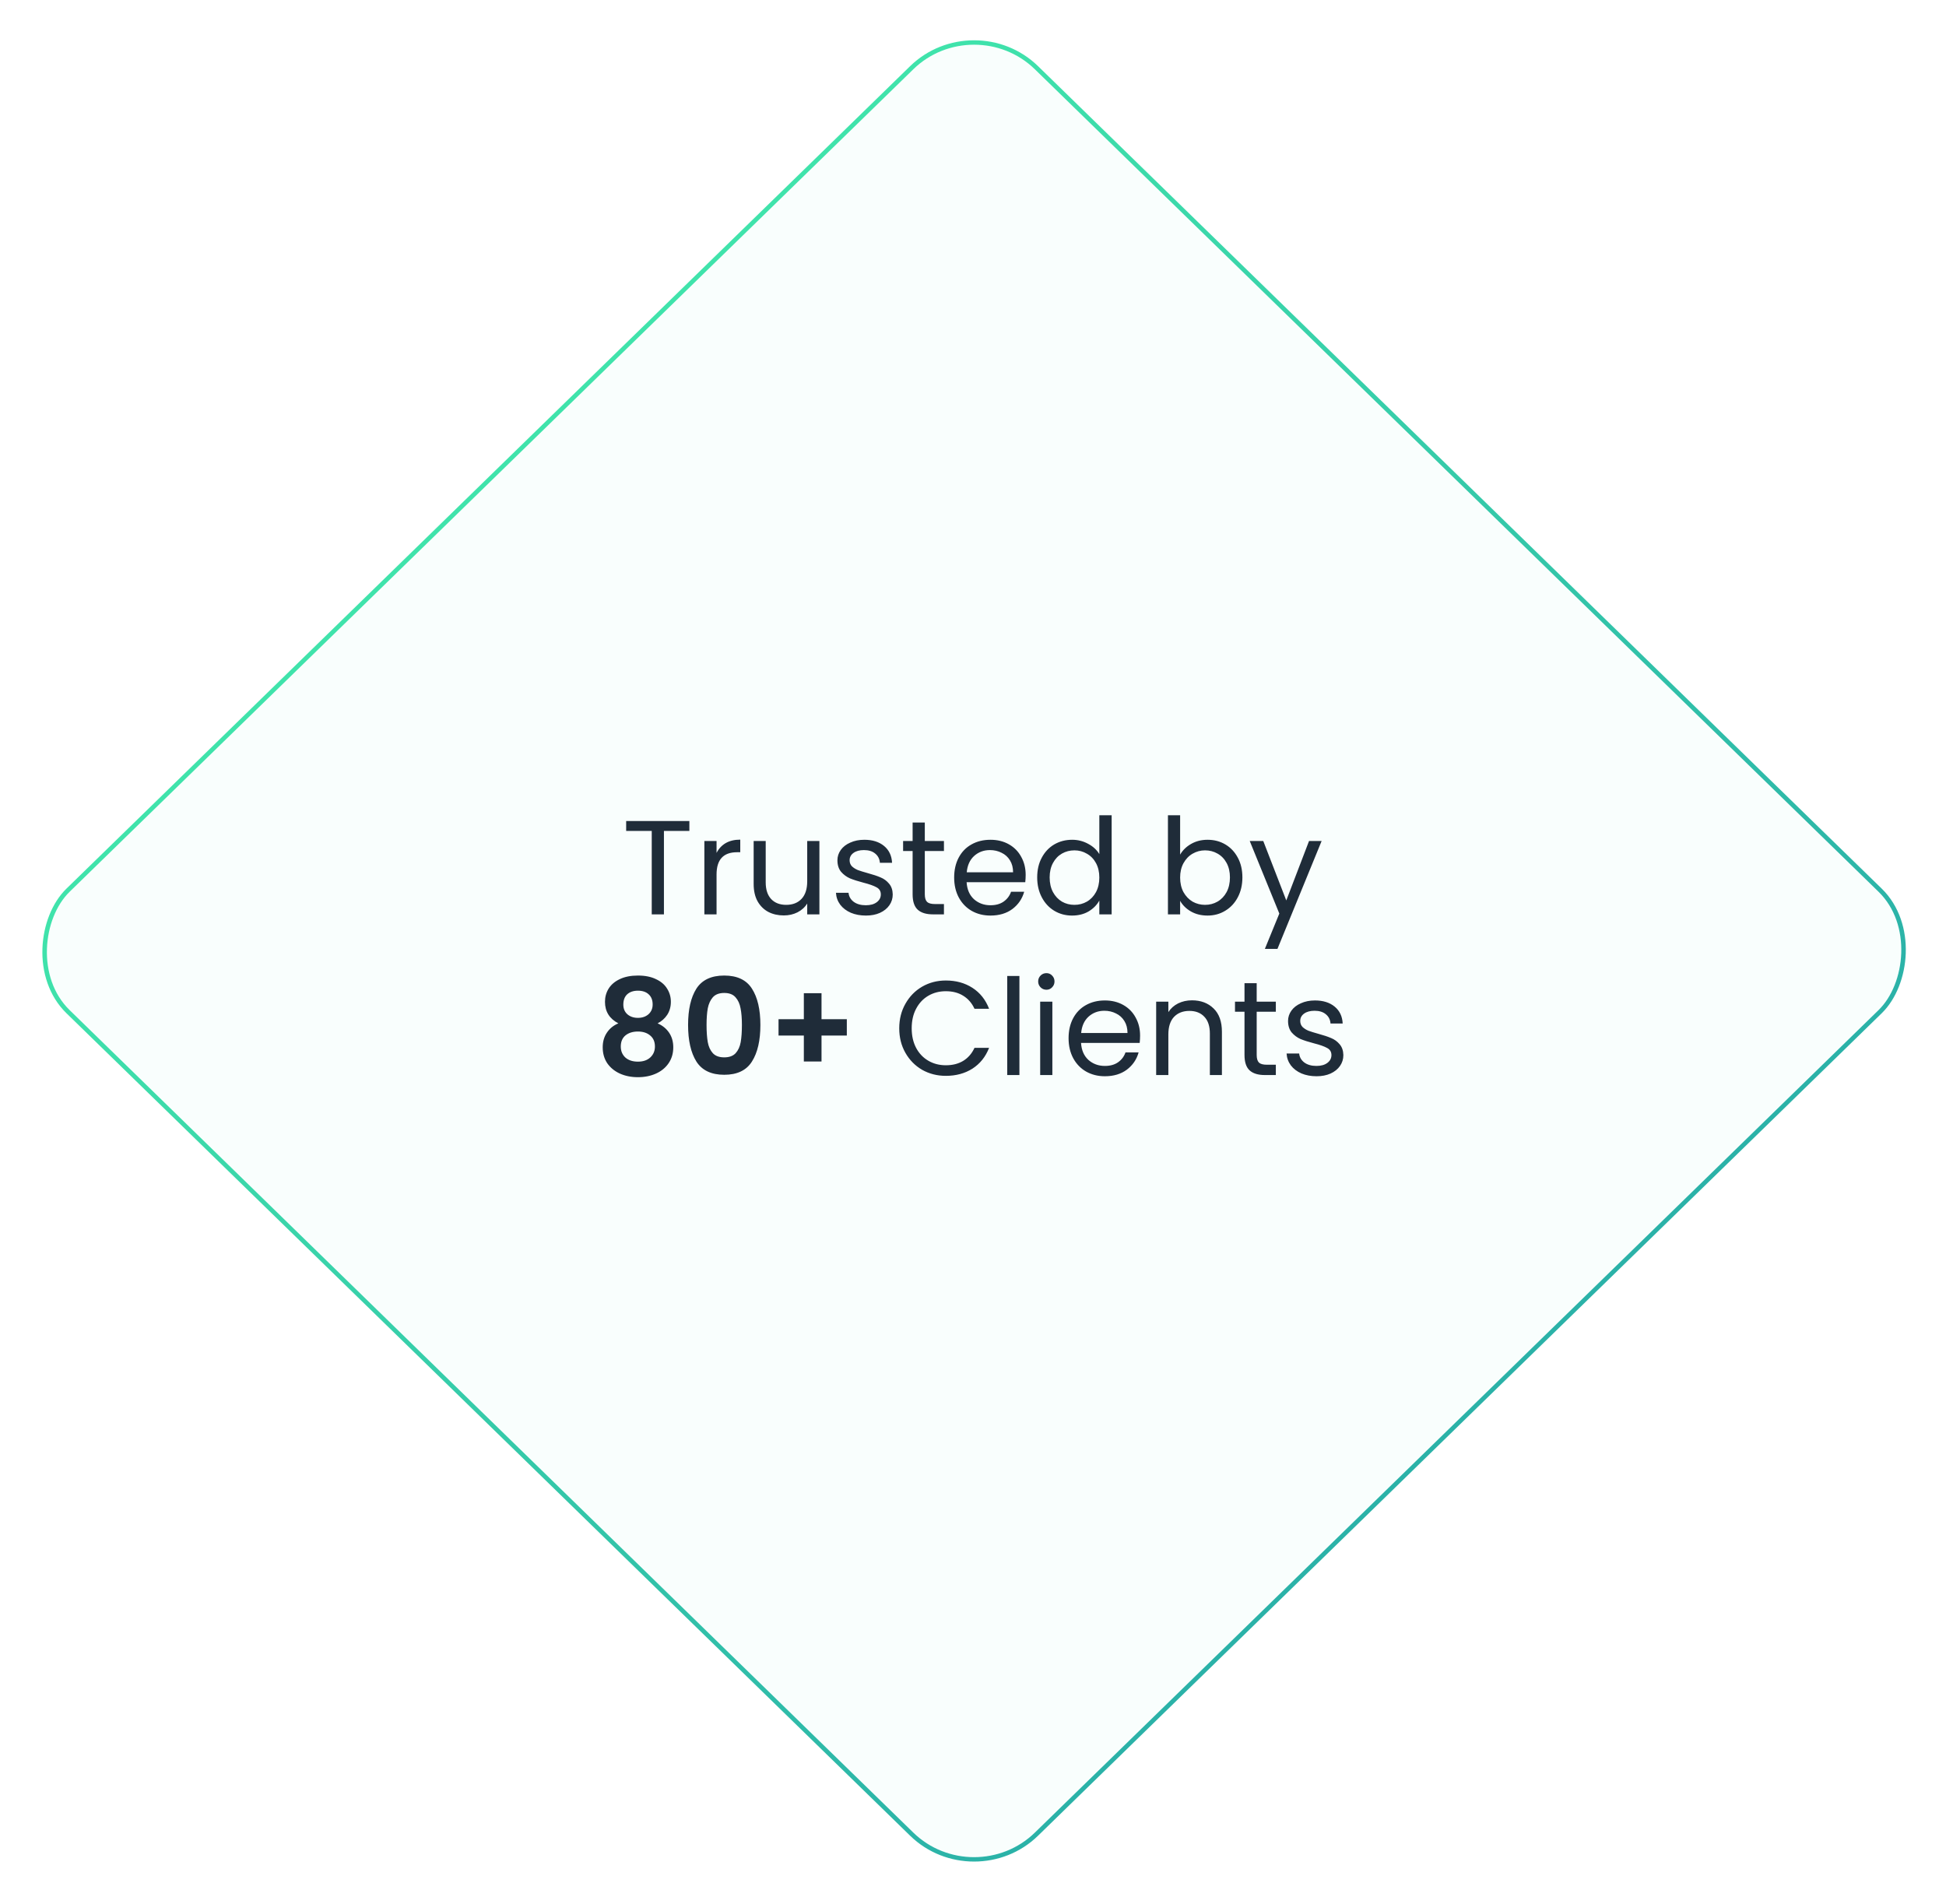 <svg width="327" height="320" viewBox="0 0 327 320" fill="none" xmlns="http://www.w3.org/2000/svg">
<rect y="0.524" width="227.261" height="227.261" rx="14.626" transform="matrix(0.716 0.698 -0.716 0.698 164.058 0.795)" fill="#41E6AB" fill-opacity="0.03" stroke="url(#paint0_linear_4149_365)" stroke-width="0.75"/>
<path d="M115.84 137.96V139.625H111.565V153.644H109.517V139.625H105.219V137.96H115.84ZM120.408 143.316C120.768 142.611 121.278 142.063 121.938 141.673C122.613 141.283 123.431 141.088 124.391 141.088V143.203H123.851C121.555 143.203 120.408 144.448 120.408 146.938V153.644H118.36V141.313H120.408V143.316ZM137.69 141.313V153.644H135.642V151.821C135.252 152.451 134.705 152.946 134 153.306C133.31 153.651 132.545 153.824 131.704 153.824C130.744 153.824 129.882 153.629 129.117 153.239C128.352 152.834 127.744 152.233 127.294 151.438C126.859 150.643 126.642 149.676 126.642 148.536V141.313H128.667V148.266C128.667 149.481 128.974 150.418 129.589 151.078C130.204 151.723 131.044 152.046 132.11 152.046C133.205 152.046 134.067 151.708 134.697 151.033C135.327 150.358 135.642 149.376 135.642 148.086V141.313H137.69ZM145.512 153.846C144.567 153.846 143.72 153.689 142.97 153.374C142.22 153.044 141.627 152.594 141.192 152.023C140.757 151.438 140.517 150.771 140.472 150.021H142.587C142.647 150.636 142.932 151.138 143.442 151.528C143.967 151.918 144.65 152.113 145.49 152.113C146.27 152.113 146.885 151.941 147.335 151.596C147.785 151.251 148.01 150.816 148.01 150.291C148.01 149.751 147.77 149.353 147.29 149.098C146.81 148.828 146.067 148.566 145.062 148.311C144.147 148.071 143.397 147.831 142.812 147.591C142.242 147.336 141.747 146.968 141.327 146.488C140.922 145.993 140.719 145.348 140.719 144.553C140.719 143.923 140.907 143.346 141.282 142.821C141.657 142.296 142.19 141.883 142.88 141.583C143.57 141.268 144.357 141.11 145.242 141.11C146.607 141.11 147.71 141.455 148.55 142.146C149.39 142.836 149.84 143.781 149.9 144.981H147.852C147.807 144.336 147.545 143.818 147.065 143.428C146.6 143.038 145.97 142.843 145.175 142.843C144.44 142.843 143.855 143.001 143.42 143.316C142.985 143.631 142.767 144.043 142.767 144.553C142.767 144.958 142.895 145.296 143.15 145.566C143.42 145.821 143.75 146.031 144.14 146.196C144.545 146.346 145.1 146.518 145.805 146.713C146.69 146.953 147.41 147.193 147.965 147.433C148.52 147.658 148.992 148.003 149.382 148.468C149.787 148.933 149.997 149.541 150.012 150.291C150.012 150.966 149.825 151.573 149.45 152.113C149.075 152.654 148.542 153.081 147.852 153.396C147.177 153.696 146.397 153.846 145.512 153.846ZM155.401 143.001V150.268C155.401 150.868 155.528 151.296 155.783 151.551C156.038 151.791 156.481 151.911 157.111 151.911H158.618V153.644H156.773C155.633 153.644 154.778 153.381 154.208 152.856C153.638 152.331 153.353 151.468 153.353 150.268V143.001H151.755V141.313H153.353V138.208H155.401V141.313H158.618V143.001H155.401ZM172.35 147.006C172.35 147.396 172.327 147.808 172.282 148.243H162.427C162.502 149.458 162.914 150.411 163.664 151.101C164.429 151.776 165.352 152.113 166.432 152.113C167.317 152.113 168.052 151.911 168.637 151.506C169.237 151.086 169.657 150.531 169.897 149.841H172.102C171.772 151.026 171.112 151.993 170.122 152.744C169.132 153.479 167.902 153.846 166.432 153.846C165.262 153.846 164.212 153.584 163.282 153.059C162.367 152.534 161.647 151.791 161.122 150.831C160.597 149.856 160.334 148.731 160.334 147.456C160.334 146.181 160.589 145.063 161.099 144.103C161.609 143.143 162.322 142.408 163.237 141.898C164.167 141.373 165.232 141.11 166.432 141.11C167.602 141.11 168.637 141.365 169.537 141.876C170.437 142.386 171.127 143.091 171.607 143.991C172.102 144.876 172.35 145.881 172.35 147.006ZM170.235 146.578C170.235 145.798 170.062 145.131 169.717 144.576C169.372 144.006 168.899 143.578 168.299 143.293C167.714 142.993 167.062 142.843 166.342 142.843C165.307 142.843 164.422 143.173 163.687 143.833C162.967 144.493 162.554 145.408 162.449 146.578H170.235ZM174.287 147.433C174.287 146.173 174.542 145.071 175.052 144.126C175.562 143.166 176.26 142.423 177.145 141.898C178.045 141.373 179.05 141.11 180.16 141.11C181.12 141.11 182.013 141.335 182.838 141.786C183.663 142.221 184.293 142.798 184.728 143.518V136.993H186.798V153.644H184.728V151.326C184.323 152.061 183.723 152.669 182.928 153.149C182.133 153.614 181.203 153.846 180.138 153.846C179.043 153.846 178.045 153.576 177.145 153.036C176.26 152.496 175.562 151.738 175.052 150.763C174.542 149.788 174.287 148.678 174.287 147.433ZM184.728 147.456C184.728 146.526 184.54 145.716 184.165 145.026C183.79 144.336 183.28 143.811 182.635 143.451C182.005 143.076 181.308 142.888 180.543 142.888C179.778 142.888 179.08 143.068 178.45 143.428C177.82 143.788 177.317 144.313 176.942 145.003C176.567 145.693 176.38 146.503 176.38 147.433C176.38 148.378 176.567 149.203 176.942 149.908C177.317 150.598 177.82 151.131 178.45 151.506C179.08 151.866 179.778 152.046 180.543 152.046C181.308 152.046 182.005 151.866 182.635 151.506C183.28 151.131 183.79 150.598 184.165 149.908C184.54 149.203 184.728 148.386 184.728 147.456ZM198.305 143.608C198.725 142.873 199.34 142.273 200.15 141.808C200.96 141.343 201.882 141.11 202.917 141.11C204.027 141.11 205.025 141.373 205.91 141.898C206.795 142.423 207.492 143.166 208.002 144.126C208.513 145.071 208.768 146.173 208.768 147.433C208.768 148.678 208.513 149.788 208.002 150.763C207.492 151.738 206.787 152.496 205.887 153.036C205.002 153.576 204.012 153.846 202.917 153.846C201.852 153.846 200.915 153.614 200.105 153.149C199.31 152.684 198.71 152.091 198.305 151.371V153.644H196.257V136.993H198.305V143.608ZM206.675 147.433C206.675 146.503 206.487 145.693 206.112 145.003C205.737 144.313 205.227 143.788 204.582 143.428C203.952 143.068 203.255 142.888 202.49 142.888C201.74 142.888 201.042 143.076 200.397 143.451C199.767 143.811 199.257 144.343 198.867 145.048C198.492 145.738 198.305 146.541 198.305 147.456C198.305 148.386 198.492 149.203 198.867 149.908C199.257 150.598 199.767 151.131 200.397 151.506C201.042 151.866 201.74 152.046 202.49 152.046C203.255 152.046 203.952 151.866 204.582 151.506C205.227 151.131 205.737 150.598 206.112 149.908C206.487 149.203 206.675 148.378 206.675 147.433ZM222.083 141.313L214.658 159.449H212.543L214.973 153.509L210 141.313H212.273L216.143 151.303L219.968 141.313H222.083ZM103.909 171.958C102.409 171.178 101.659 169.971 101.659 168.335C101.659 167.525 101.862 166.79 102.267 166.13C102.687 165.455 103.309 164.923 104.134 164.533C104.974 164.128 105.994 163.925 107.195 163.925C108.395 163.925 109.407 164.128 110.232 164.533C111.072 164.923 111.695 165.455 112.1 166.13C112.52 166.79 112.73 167.525 112.73 168.335C112.73 169.161 112.527 169.888 112.122 170.518C111.717 171.133 111.177 171.613 110.502 171.958C111.327 172.318 111.972 172.843 112.437 173.533C112.902 174.223 113.135 175.041 113.135 175.986C113.135 177.006 112.872 177.898 112.347 178.663C111.837 179.413 111.132 179.991 110.232 180.396C109.332 180.801 108.32 181.004 107.195 181.004C106.069 181.004 105.057 180.801 104.157 180.396C103.272 179.991 102.567 179.413 102.042 178.663C101.532 177.898 101.277 177.006 101.277 175.986C101.277 175.041 101.509 174.223 101.974 173.533C102.439 172.828 103.084 172.303 103.909 171.958ZM109.67 168.786C109.67 168.05 109.445 167.48 108.995 167.075C108.56 166.67 107.96 166.468 107.195 166.468C106.444 166.468 105.844 166.67 105.394 167.075C104.959 167.48 104.742 168.058 104.742 168.808C104.742 169.483 104.967 170.023 105.417 170.428C105.882 170.833 106.474 171.036 107.195 171.036C107.915 171.036 108.507 170.833 108.972 170.428C109.437 170.008 109.67 169.461 109.67 168.786ZM107.195 173.331C106.339 173.331 105.642 173.548 105.102 173.983C104.577 174.418 104.314 175.041 104.314 175.851C104.314 176.601 104.569 177.216 105.079 177.696C105.604 178.161 106.309 178.393 107.195 178.393C108.08 178.393 108.777 178.153 109.287 177.673C109.797 177.193 110.052 176.586 110.052 175.851C110.052 175.056 109.79 174.441 109.265 174.006C108.74 173.556 108.05 173.331 107.195 173.331ZM115.623 172.228C115.623 169.633 116.088 167.6 117.018 166.13C117.963 164.66 119.523 163.925 121.698 163.925C123.873 163.925 125.426 164.66 126.356 166.13C127.301 167.6 127.773 169.633 127.773 172.228C127.773 174.838 127.301 176.886 126.356 178.371C125.426 179.856 123.873 180.599 121.698 180.599C119.523 180.599 117.963 179.856 117.018 178.371C116.088 176.886 115.623 174.838 115.623 172.228ZM124.668 172.228C124.668 171.118 124.593 170.188 124.443 169.438C124.308 168.673 124.023 168.05 123.588 167.57C123.168 167.09 122.538 166.85 121.698 166.85C120.858 166.85 120.221 167.09 119.786 167.57C119.366 168.05 119.081 168.673 118.931 169.438C118.796 170.188 118.728 171.118 118.728 172.228C118.728 173.368 118.796 174.328 118.931 175.108C119.066 175.873 119.351 176.496 119.786 176.976C120.221 177.441 120.858 177.673 121.698 177.673C122.538 177.673 123.176 177.441 123.611 176.976C124.046 176.496 124.331 175.873 124.466 175.108C124.601 174.328 124.668 173.368 124.668 172.228ZM142.298 174.006H138.045V178.371H135.075V174.006H130.822V171.261H135.075V166.895H138.045V171.261H142.298V174.006ZM151.105 172.791C151.105 171.261 151.45 169.888 152.14 168.673C152.83 167.443 153.768 166.483 154.953 165.793C156.153 165.103 157.48 164.758 158.935 164.758C160.646 164.758 162.138 165.17 163.413 165.995C164.688 166.82 165.618 167.99 166.203 169.506H163.751C163.316 168.56 162.686 167.833 161.861 167.323C161.051 166.813 160.076 166.558 158.935 166.558C157.84 166.558 156.858 166.813 155.988 167.323C155.118 167.833 154.435 168.56 153.94 169.506C153.445 170.436 153.198 171.531 153.198 172.791C153.198 174.036 153.445 175.131 153.94 176.076C154.435 177.006 155.118 177.726 155.988 178.236C156.858 178.746 157.84 179.001 158.935 179.001C160.076 179.001 161.051 178.753 161.861 178.258C162.686 177.748 163.316 177.021 163.751 176.076H166.203C165.618 177.576 164.688 178.738 163.413 179.564C162.138 180.374 160.646 180.779 158.935 180.779C157.48 180.779 156.153 180.441 154.953 179.766C153.768 179.076 152.83 178.123 152.14 176.908C151.45 175.693 151.105 174.321 151.105 172.791ZM171.299 163.993V180.644H169.251V163.993H171.299ZM175.846 166.31C175.456 166.31 175.126 166.175 174.856 165.905C174.586 165.635 174.451 165.305 174.451 164.915C174.451 164.525 174.586 164.195 174.856 163.925C175.126 163.655 175.456 163.52 175.846 163.52C176.221 163.52 176.536 163.655 176.791 163.925C177.061 164.195 177.196 164.525 177.196 164.915C177.196 165.305 177.061 165.635 176.791 165.905C176.536 166.175 176.221 166.31 175.846 166.31ZM176.836 168.313V180.644H174.789V168.313H176.836ZM191.577 174.006C191.577 174.396 191.554 174.808 191.509 175.243H181.654C181.729 176.458 182.141 177.411 182.891 178.101C183.656 178.776 184.579 179.113 185.659 179.113C186.544 179.113 187.279 178.911 187.864 178.506C188.464 178.086 188.884 177.531 189.124 176.841H191.329C190.999 178.026 190.339 178.993 189.349 179.744C188.359 180.479 187.129 180.846 185.659 180.846C184.489 180.846 183.439 180.584 182.509 180.059C181.594 179.534 180.874 178.791 180.349 177.831C179.824 176.856 179.561 175.731 179.561 174.456C179.561 173.181 179.816 172.063 180.326 171.103C180.836 170.143 181.549 169.408 182.464 168.898C183.394 168.373 184.459 168.11 185.659 168.11C186.829 168.11 187.864 168.365 188.764 168.876C189.664 169.386 190.354 170.091 190.834 170.991C191.329 171.876 191.577 172.881 191.577 174.006ZM189.461 173.578C189.461 172.798 189.289 172.131 188.944 171.576C188.599 171.006 188.126 170.578 187.526 170.293C186.941 169.993 186.289 169.843 185.569 169.843C184.534 169.843 183.649 170.173 182.914 170.833C182.194 171.493 181.781 172.408 181.676 173.578H189.461ZM200.287 168.088C201.787 168.088 203.002 168.545 203.932 169.461C204.862 170.361 205.327 171.666 205.327 173.376V180.644H203.302V173.668C203.302 172.438 202.995 171.501 202.38 170.856C201.765 170.196 200.925 169.866 199.86 169.866C198.78 169.866 197.917 170.203 197.272 170.878C196.642 171.553 196.327 172.536 196.327 173.826V180.644H194.279V168.313H196.327V170.068C196.732 169.438 197.279 168.951 197.969 168.606C198.675 168.26 199.447 168.088 200.287 168.088ZM211.17 170.001V177.268C211.17 177.868 211.297 178.296 211.552 178.551C211.807 178.791 212.25 178.911 212.88 178.911H214.387V180.644H212.542C211.402 180.644 210.547 180.381 209.977 179.856C209.407 179.331 209.122 178.468 209.122 177.268V170.001H207.525V168.313H209.122V165.208H211.17V168.313H214.387V170.001H211.17ZM221.233 180.846C220.288 180.846 219.441 180.689 218.691 180.374C217.941 180.044 217.348 179.594 216.913 179.023C216.478 178.438 216.238 177.771 216.193 177.021H218.308C218.368 177.636 218.653 178.138 219.163 178.528C219.688 178.918 220.371 179.113 221.211 179.113C221.991 179.113 222.606 178.941 223.056 178.596C223.506 178.251 223.731 177.816 223.731 177.291C223.731 176.751 223.491 176.353 223.011 176.098C222.531 175.828 221.788 175.566 220.783 175.311C219.868 175.071 219.118 174.831 218.533 174.591C217.963 174.336 217.468 173.968 217.048 173.488C216.643 172.993 216.441 172.348 216.441 171.553C216.441 170.923 216.628 170.346 217.003 169.821C217.378 169.296 217.911 168.883 218.601 168.583C219.291 168.268 220.078 168.11 220.963 168.11C222.328 168.11 223.431 168.455 224.271 169.146C225.111 169.836 225.561 170.781 225.621 171.981H223.574C223.529 171.336 223.266 170.818 222.786 170.428C222.321 170.038 221.691 169.843 220.896 169.843C220.161 169.843 219.576 170.001 219.141 170.316C218.706 170.631 218.488 171.043 218.488 171.553C218.488 171.958 218.616 172.296 218.871 172.566C219.141 172.821 219.471 173.031 219.861 173.196C220.266 173.346 220.821 173.518 221.526 173.713C222.411 173.953 223.131 174.193 223.686 174.433C224.241 174.658 224.714 175.003 225.104 175.468C225.509 175.933 225.719 176.541 225.734 177.291C225.734 177.966 225.546 178.573 225.171 179.113C224.796 179.654 224.264 180.081 223.574 180.396C222.899 180.696 222.118 180.846 221.233 180.846Z" fill="#1F2C39"/>
<defs>
<linearGradient id="paint0_linear_4149_365" x1="-13.526" y1="93.716" x2="228.011" y2="93.716" gradientUnits="userSpaceOnUse">
<stop stop-color="#41E6AB"/>
<stop offset="1" stop-color="#2BB2A8"/>
</linearGradient>
</defs>
</svg>
